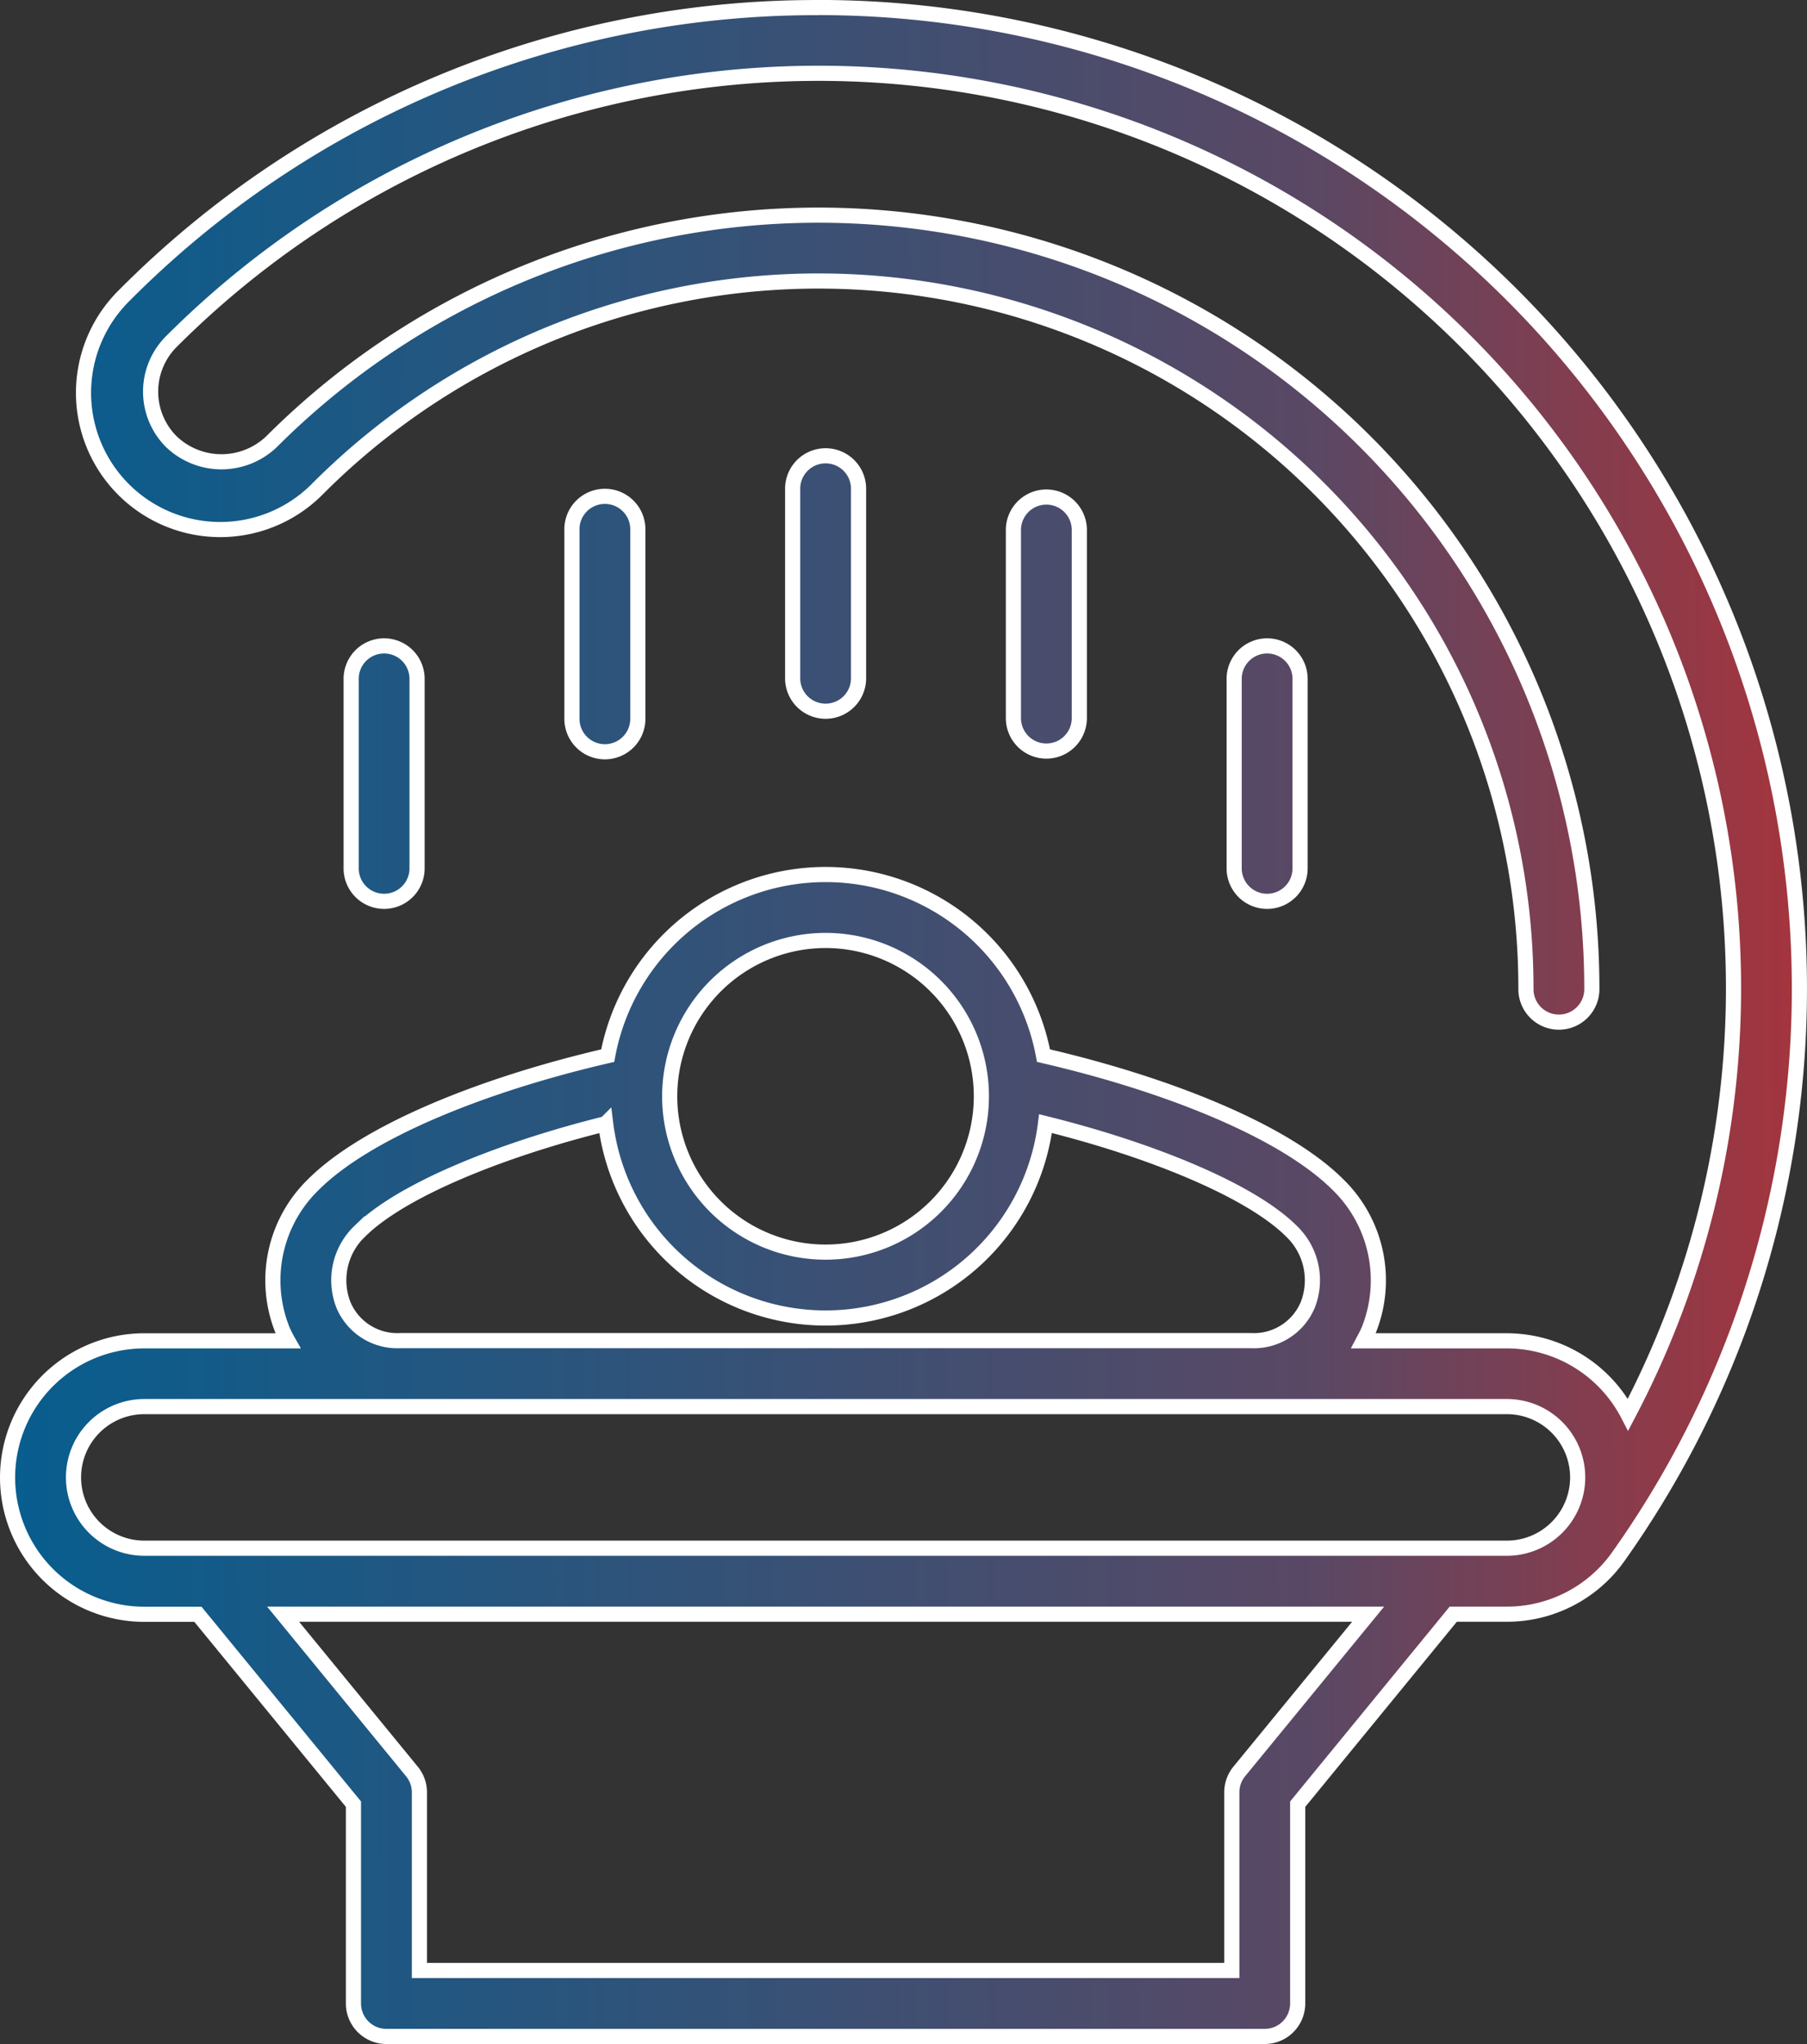 <svg xmlns="http://www.w3.org/2000/svg" xmlns:xlink="http://www.w3.org/1999/xlink" width="119.305" height="134.961" viewBox="0 0 119.305 134.961">
  <rect x="0" y="0" width="119.305" height="134.961" fill="#333333" stroke="none"/>
  <defs>
    <linearGradient id="linear-gradient" y1="0.618" x2="1.078" y2="0.613" gradientUnits="objectBoundingBox">
      <stop offset="0" stop-color="#065e8f"/>
      <stop offset="0.674" stop-color="#5a4864"/>
      <stop offset="1" stop-color="#bc2e31"/>
    </linearGradient>
  </defs>
  <g id="Group_158" data-name="Group 158" transform="translate(0.5 0.5)">
    <g id="noun-ct-scan-412649" transform="translate(0 0)">
      <path id="Path_445" data-name="Path 445" d="M177.849,65.683V53.263a2.176,2.176,0,1,0-4.351,0v12.42a2.176,2.176,0,1,0,4.351,0Zm14.576,2.678V55.94a2.176,2.176,0,1,0-4.352,0V68.36a2.176,2.176,0,1,0,4.352,0ZM207,78.235V65.815a2.176,2.176,0,1,0-4.351,0v12.42a2.176,2.176,0,1,0,4.351,0ZM163.276,68.36V55.94a2.176,2.176,0,1,0-4.351,0V68.36a2.176,2.176,0,1,0,4.351,0ZM148.7,78.235V65.815a2.176,2.176,0,1,0-4.351,0v12.42a2.176,2.176,0,1,0,4.351,0Zm26.505-56.787a64.345,64.345,0,0,0-45.8,18.969,9.028,9.028,0,1,0,12.764,12.769,46.71,46.71,0,0,1,79.743,33.025,2.176,2.176,0,1,0,4.351,0,51.063,51.063,0,0,0-87.173-36.1,4.786,4.786,0,0,1-6.611,0,4.674,4.674,0,0,1,0-6.614,60.406,60.406,0,0,1,96.175,70.851,9.029,9.029,0,0,0-8.008-4.873H211.18c.121-.23.252-.454.351-.7a8.816,8.816,0,0,0-2.025-9.607c-3.588-3.587-11.422-6.669-19.446-8.522a14.633,14.633,0,0,0-28.773,0c-8.021,1.854-15.857,4.938-19.443,8.523a8.813,8.813,0,0,0-2.025,9.607,7.342,7.342,0,0,0,.351.7h-9.478a9.027,9.027,0,1,0,0,18.055h3.539L144.5,140.069v13.16a2.176,2.176,0,0,0,2.176,2.176l57.99,0a2.176,2.176,0,0,0,2.176-2.176v-13.16l10.271-12.544h3.534a9.008,9.008,0,0,0,7.358-3.792,64.782,64.782,0,0,0-52.8-102.29Zm.467,61.593A10.289,10.289,0,1,1,165.38,93.332,10.3,10.3,0,0,1,175.672,83.041Zm-30.751,19.2c2.663-2.661,9.159-5.342,16.233-7.1a14.63,14.63,0,0,0,29.038-.007c7.081,1.759,13.575,4.444,16.235,7.1a4.476,4.476,0,0,1,1.082,4.865,3.857,3.857,0,0,1-3.778,2.363H147.612a3.857,3.857,0,0,1-3.775-2.362,4.476,4.476,0,0,1,1.083-4.863Zm58.065,35.666a2.18,2.18,0,0,0-.493,1.378V151.05H148.855V139.29a2.165,2.165,0,0,0-.493-1.378l-8.506-10.386h71.637Zm17.665-14.739H130.692a4.675,4.675,0,1,1,0-9.35h89.961a4.675,4.675,0,1,1,0,9.35Z" transform="translate(-121.664 -21.446)" stroke="#fff" stroke-width="1" fill="url(#linear-gradient)"/>
    </g>
  </g>
</svg>
